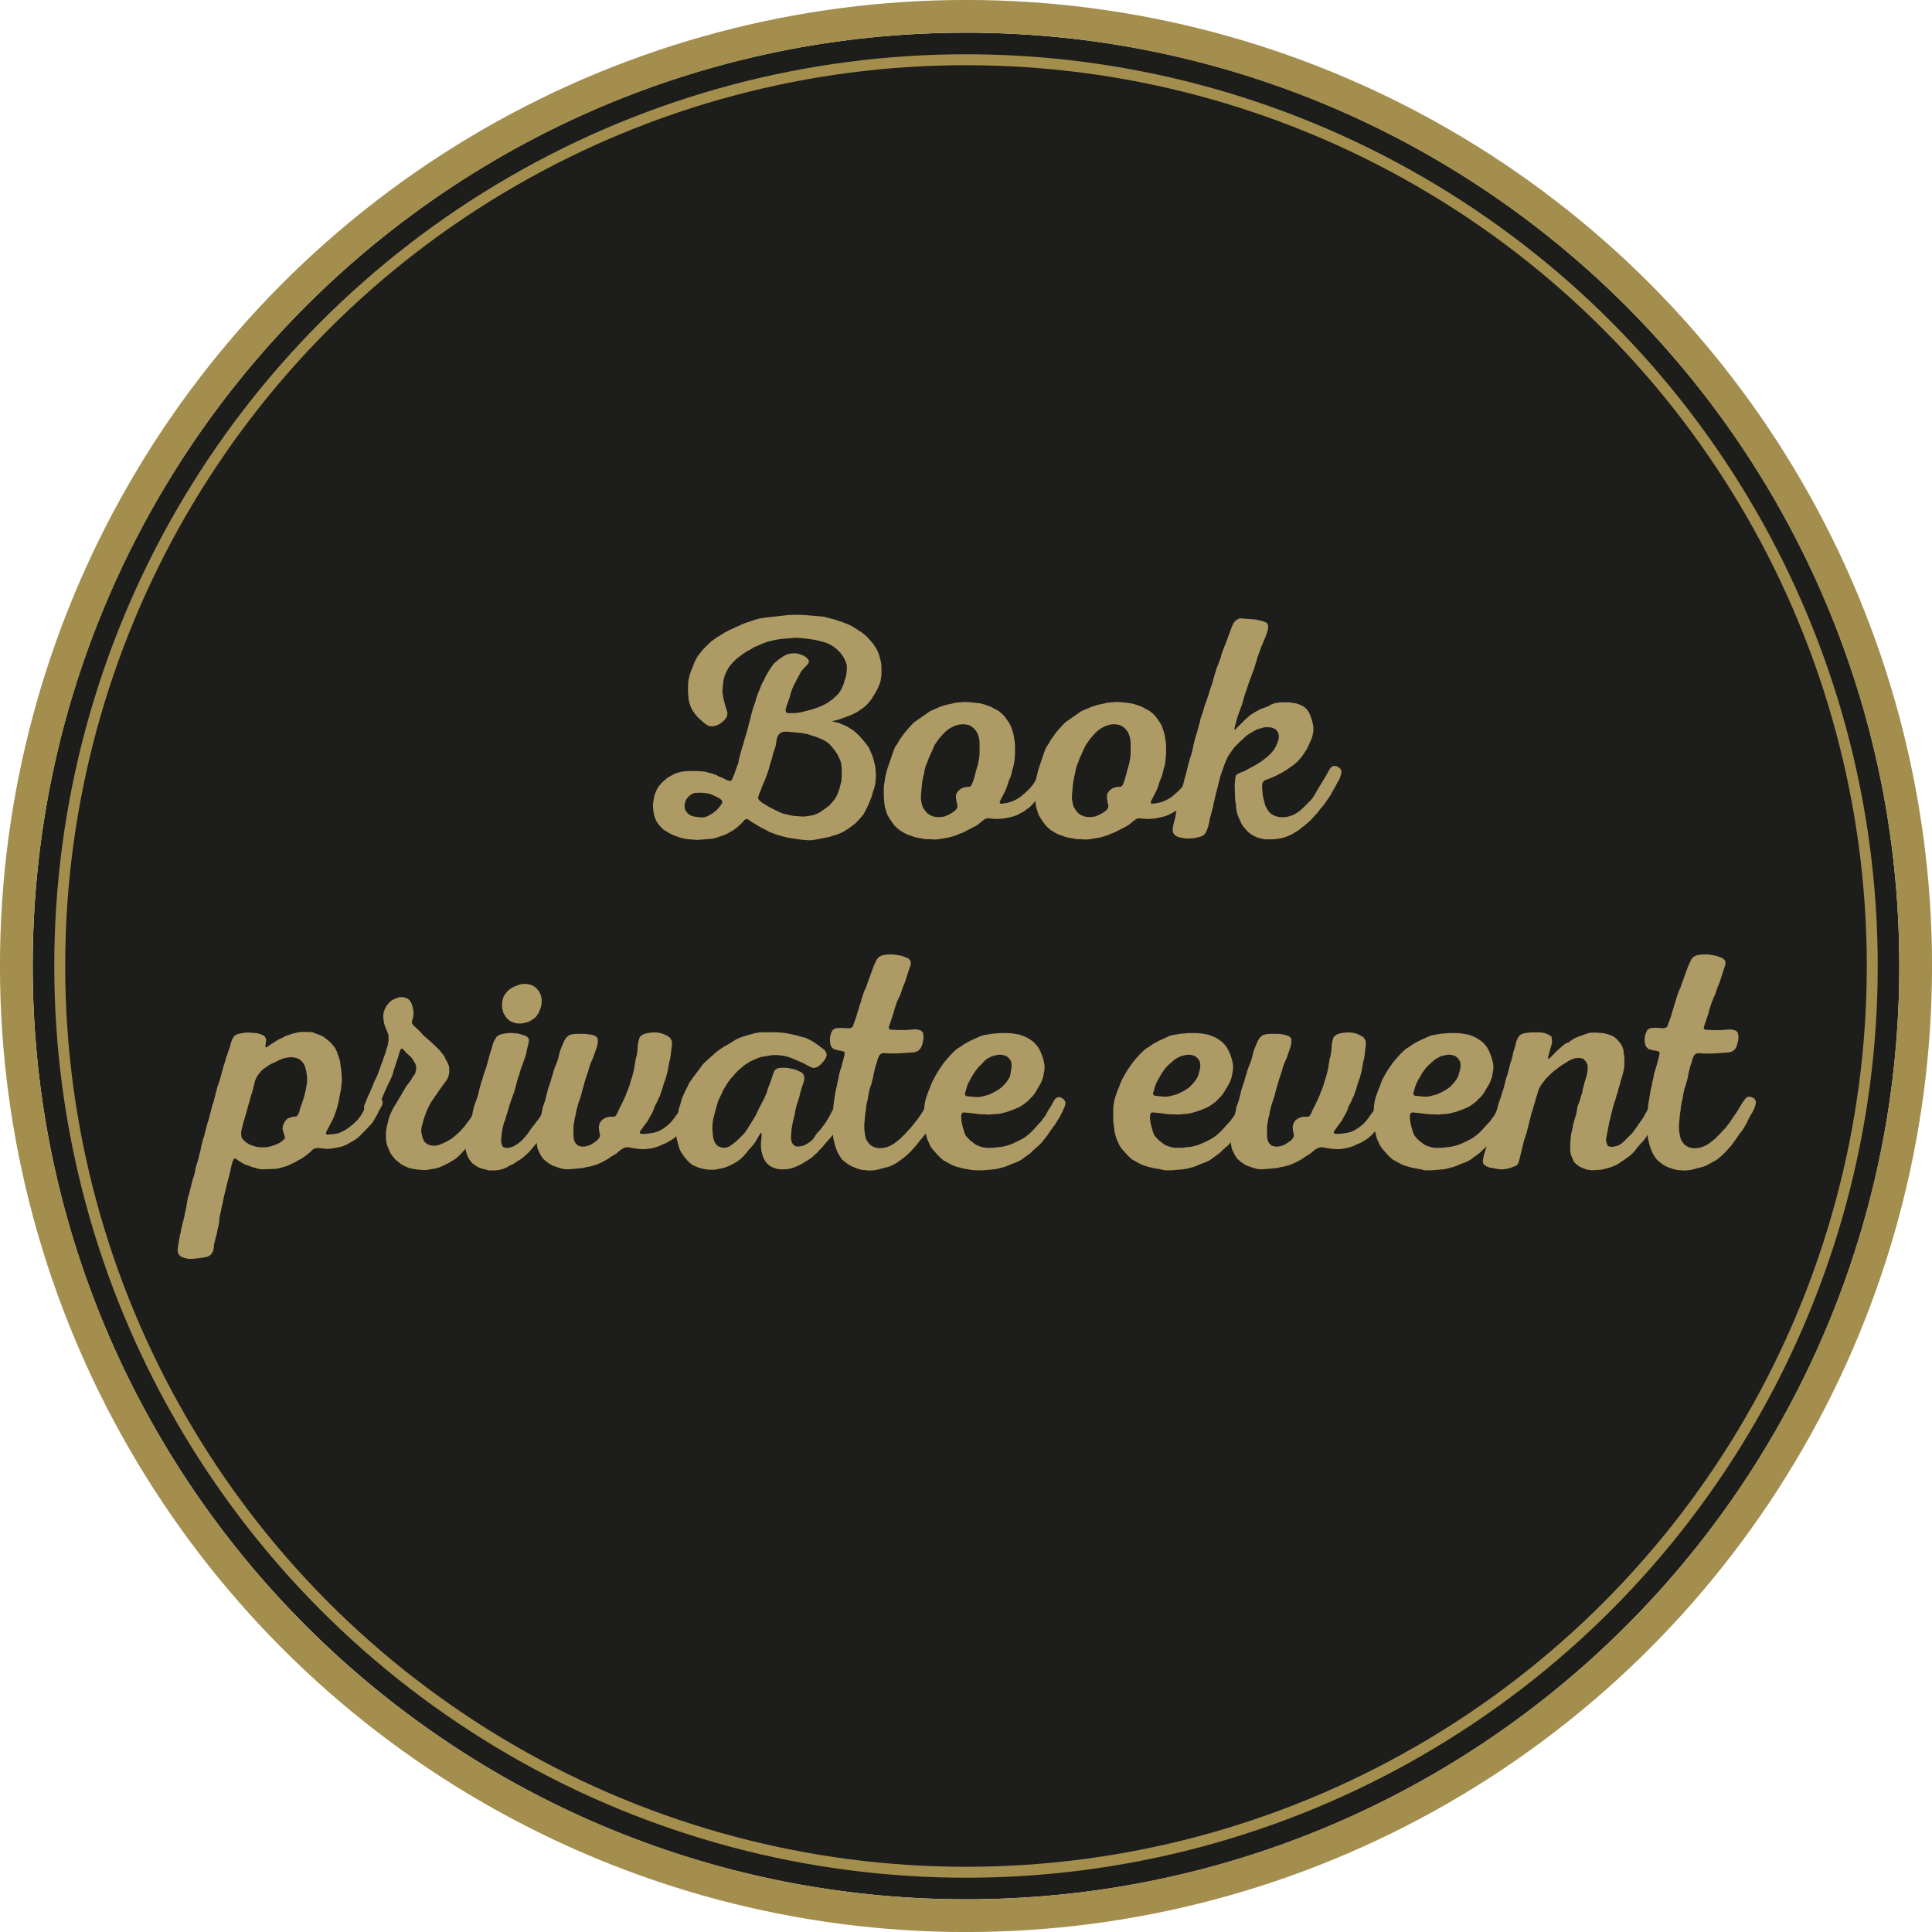 <svg id="Ebene_1" data-name="Ebene 1" xmlns="http://www.w3.org/2000/svg" xmlns:xlink="http://www.w3.org/1999/xlink" viewBox="0 0 532 532"><defs><style>.cls-1,.cls-4,.cls-5{fill:none;}.cls-2{clip-path:url(#clip-path);}.cls-3{fill:#1d1d1b;}.cls-4,.cls-5{stroke:#a38e4e;}.cls-4{stroke-width:9px;}.cls-5{stroke-width:3.01px;}.cls-6{fill:#ae9a64;}</style><clipPath id="clip-path"><rect class="cls-1" width="532" height="532"/></clipPath></defs><title>but_private_event-en</title><g class="cls-2"><path class="cls-3" d="M266,523C408,523,523,408,523,266S408,9,266,9,9,124.05,9,266,124.05,523,266,523"/><circle class="cls-4" cx="266" cy="266" r="261.51"/><circle class="cls-5" cx="266" cy="266" r="249.55"/></g><path class="cls-6" d="M190.23,231.15l-1-.08-1-.18-1-.26-1.92-.7-.87-.43-1.74-1.05-.7-.7-.69-.78-.53-.78-.43-1-.26-.87-.18-1.05-.09-1v-1l.35-2.09.35-1,.44-1,.61-.87.69-.79,1.57-1.39,1.92-1.05,1-.34,1-.27,2.09-.17h2l1.22.09,1,.08,1,.27,1,.26,1.22.43.61.35,1.13.44,1,.52.69.26h.53l.34-.35.27-.69.43-1,.35-1.05.7-1.92.17-1,.52-1.92.26-1,.35-1,.26-1,.27-1,.34-1,.27-1,.26-1,.26-1,.26-1,.26-1.05.52-1.91.35-1,.35-1,.26-1,.35-1,.44-1,.43-1.14.44-1,.43-.7.44-1,1-1.74,1.22-1.75.79-.69.78-.61.87-.61.88-.52.95-.35,1-.09h1l1,.26.95.35.79.52.61.7.09.7-.61.78-.79.79-.78.95-.53,1-.43.79-.52,1-.53,1-.43,1-.35,1-.26,1.05-.35,1-.35,1-.35,1-.17.78.17.53.35.26h1.83l1.05-.09,1-.17,1-.27,1-.26,1-.26,1-.35,1-.35,1.13-.52,1.13-.61.44-.35.87-.61.78-.69.79-.79.61-.87.43-.87.44-1,.26-1,.35-1,.17-1,.09-1v-1l-.26-.95-.44-1-.52-.87-.61-.79-.7-.69-.78-.7-.78-.52-1-.53-.87-.35-1-.26-1-.26-1.22-.26-2.61-.35-1-.09-1.22-.08-4.18.35-1.13.17-1.22.26-1,.26-.87.26-1.13.44-.7.35-1.13.43-1,.61-1,.53-.69.43-.88.61-.69.53-.87.69-.87.87-.7.79-.61.87-.52,1-.44,1-.26,1-.18,1.05-.17,2.09.09,1.13.17,1,.26,1,.26,1,.35,1.05.26.95-.17,1-.52.79-.7.69-.87.61-1,.44-1,.17-1-.17-1-.61-.78-.7-.61-.52-.78-.78-.61-.79-.61-.87-.44-.87-.35-1-.26-1-.17-2.09v-2l.08-1,.18-1,.26-1,.35-1,.43-1,.35-1,.44-.87.52-1,.61-.79.78-1,2.09-2.09.88-.69.87-.62.87-.52,1-.61.52-.35,1.22-.61,3.05-1.39,1-.44,1-.34,2.09-.7,1-.26,1.05-.18,1.13-.17,1-.09,4.45-.52,1.48-.09h2.61l6.1.52,1,.27,1,.26,1,.26,1,.35,1.13.35.61.26,1.14.43.87.44.87.52.87.61.87.52.79.61.78.7.7.79.87,1,.87,1.31.52,1,.35,1,.26,1,.26,1,.09,1v2.09l-.09,1-.17,1-.35,1-.43,1-.53,1-.52.87-.61,1-.7.87-.69.79-.79.69-1.74,1.22-1.05.53-.95.43-2.1.78-1,.35-1,.27-.78.17v.09l1.83.43,1,.44,1,.43.87.53,1,.61.78.69.87.79.7.78.61.7.7.87.7,1,.43,1,.44,1,.35,1.05.26,1,.26,1.14.09,1,.08,1.13v1.05L241,216l-.26,1-.35,1-.26,1.05-.35.87-.35.95-.44,1-.87,1.74-.52.88-1.39,1.56-.7.7-.79.61-.95.7-.53.35-1,.61-.87.43-1.14.44-.69.17-1.05.35-1.22.26-1.74.35-1.05.18-.95.17h-1.05l-2-.17-2.88-.44-1-.17-1.05-.27-1.83-.52-.87-.35-1-.35-.87-.52-.87-.43-1.13-.61-1.31-.79-1-.61-.7-.52-.52-.09-.44.26-.52.61-.78.79-.79.69-.95.7-.88.52-.78.44-1,.44-1,.34-1,.35-1,.26-4.18.35Zm1.05-12.81-.87.35-.87.7-.61.78-.35,1-.09,1,.26,1,.61.78.79.61.95.27,1.05.17,1,.09,1-.09.87-.35.79-.44.78-.52.7-.61.61-.61.61-.78.35-.61v-.52l-.26-.35-.61-.44-1.75-.87-1-.35-1-.17-1-.09h-1.05Zm22.3-12.89-.35,1.05-.34.95-.27,1.22-.34,1.05-.27.87-.26,1-.26.87-.35,1-.43,1.14-.44,1-.43,1-.35,1-.44,1.05-.26.78V220l.35.44.61.52,1.83,1.13,1.92,1,1.91.87,2.09.52,1.05.18,2.18.17h1l1-.17,1.13-.18,1-.35,1-.52,1.74-1.22.87-.7.7-.78.7-.87.52-.87.43-1.05.35-1,.53-2.09.08-1.13v-2.18l-.08-1.13-.27-1.05-.43-1-.52-1-.7-1-.7-.87-.7-.79-.87-.69-1-.53-2.09-.87-.95-.26-1-.35-.87-.17-1-.18-3.75-.34h-1l-.87.26-.61.61-.43.87Z"/><path class="cls-6" d="M270,193.69l1.22.35,1.22.43.61.26,1.92,1.05.87.7.78.78,1.22,1.74.52,1,.35,1,.35,1.13.17,1,.18,1.13.09,1.05v2.17l-.09,1.14-.09,1-.17,1.05-.35,1.22-.26,1.13-.26.87-.44,1-.7,2.09-.43,1-.53,1-.87,1.74v.44l.26.17.79-.08,1-.18,1-.26,1-.43,1-.53.87-.61.78-.69.7-.61.7-.7.87-1,.61-.87,1-1.92.44-1,.52-.87.61-.69.61-.35.79.17.87.53.43.78-.17,1-.35.88-.52.87-.44,1-.61.88-.52.87-.7.78L285.63,220l-1.39,1.57-.7.7-.87.61-.79.6-.87.44-.95.52-1,.35-1,.26-.87.18-1,.17-1.22.09h-1l-1.05-.09-.78-.09-.61.09-.52.26-.7.53-.78.69-.79.53-1,.52-2.7,1.39-.78.26-1,.44-1.13.35-1,.26-2,.35-1.22.17h-1.05l-1.05-.08h-1l-.87-.18-1.13-.17-1.05-.26-1-.35-1-.35-1-.52-.87-.53-.88-.69-.78-.79-1.22-1.74-.61-1-.35-1-.35-1.13-.17-1.05-.09-1.13-.08-1V217l.08-1,.18-1,.17-1.14.52-2.09.35-1,.35-1,.7-2.09.35-1,.43-1,.7-1,.52-1,.52-.7.61-.87.7-.87,1.4-1.57.78-.78,4.36-3.05.95-.44.88-.35.95-.43,1.4-.44,1-.26.88-.17,1-.26,2.18-.18h1l1.14.09Zm-.26,13.85v-3l-.09-1-.26-1-.44-1-.61-.79-.78-.69-.87-.44-1-.17h-1.05l-1,.17-1,.35-1,.52-.87.61-.78.7-1.4,1.57-1.22,1.74L257,206l-1.31,2.88-.35,1-.43,1-.27,1-.17,1.05-.26,1-.18,1-.17,1-.09,1.22-.08.7-.09,1.22v1.05l.17.95.26,1.05.53.87.61.79.78.61,1,.43,1,.18h1l1.14-.18,1-.43,1-.53.87-.61.53-.61.17-.69-.17-.79-.18-.69.09.26-.18-1.14.09-1,.61-.87.79-.61,1-.35.79-.09h.52l.43-.35.35-.78.35-1,.52-1.92.27-1,.34-1.13.35-1.83Z"/><path class="cls-6" d="M311.59,193.69l1.22.35,1.22.43.61.26,1.92,1.05.87.7.78.78,1.22,1.74.53,1,.34,1,.35,1.13.18,1,.17,1.13.09,1.05v2.17l-.09,1.14-.08,1-.18,1.05-.35,1.22-.26,1.13-.26.87-.44,1-.69,2.09-.44,1-.52,1-.87,1.74v.44l.26.17.78-.08,1.05-.18,1-.26,1-.43,1-.53.87-.61.79-.69.69-.61.7-.7.87-1,.61-.87,1.05-1.92.43-1,.53-.87.6-.69.61-.35.79.17.87.53.44.78-.18,1-.35.88-.52.87-.44,1-.61.88-.52.87-.69.78L327.28,220l-1.4,1.57-.7.7-.87.61-.78.6-.87.44-1,.52-1,.35-1,.26-.87.18-1,.17-1.22.09h-1l-1-.09-.79-.09-.61.09-.52.26-.69.53-.79.69-.78.53-1,.52-2.7,1.39-.79.26-1,.44-1.13.35-1,.26-2,.35-1.22.17h-1.05l-1-.08h-1.05l-.87-.18-1.13-.17-1.05-.26-.95-.35-1.05-.35-1-.52-.87-.53-.87-.69-.79-.79-1.22-1.74-.6-1-.35-1-.35-1.13-.18-1.05-.08-1.13-.09-1V217l.09-1,.17-1,.17-1.14.53-2.09.35-1,.34-1,.7-2.09.35-1,.44-1,.69-1,.53-1,.52-.7.61-.87.7-.87,1.39-1.57.78-.78,4.36-3.05,1-.44.87-.35,1-.43,1.39-.44,1.05-.26.87-.17,1-.26,2.18-.18h1.05l1.13.09Zm-.26,13.85v-3l-.09-1-.26-1-.43-1-.61-.79-.79-.69-.87-.44-1-.17h-1l-1,.17-1,.35-1,.52-.87.61-.78.7-1.39,1.57-1.22,1.74-.44.87-1.31,2.88-.34,1-.44,1-.26,1-.18,1.05-.26,1-.17,1-.18,1-.08,1.22-.09.7-.09,1.22v1.05l.18.95.26,1.05.52.87.61.79.78.61,1,.43,1,.18h1l1.13-.18,1-.43,1-.53.87-.61.52-.61.17-.69-.17-.79-.17-.69.08.26-.17-1.14.09-1,.61-.87.78-.61,1.05-.35.78-.09h.52l.44-.35.35-.78.34-1,.53-1.92.26-1,.35-1.13.35-1.83Z"/><path class="cls-6" d="M343.56,170.42l2.18.18.87.17,1.05.26,1.13.44.44.78-.09,1-.26,1-.35,1-.44,1-.34.87-.44,1-1.05,2.87-.26,1-.34,1-.27,1-.35.88-1.39,3.83-.35,1.13-.26.7-.35,1-.26,1-.26,1-1.39,3.83-.79,2.88-.09.61.18.08,2.7-2.7,1.57-1.39,1.74-1.05,1-.52,1.13-.43,1-.35L350,194l1-.35,1-.18,1-.08h2l2.09.34.95.35,1,.53.79.69.61.87.43,1,.35,1,.26,1.05.18,1v1.05l-.18,1-.26,1.05-1.31,2.87L358.72,208l-.69.87-.7.78-.78.7-.79.61L354,212.16l-1,.61-.87.43-1,.53-1,.43-1.83.7-.43.35-.26.52-.09.87.17,2.09.18,1.05.26,1,.26,1,.44.87.52.87.78.7,1,.53,1,.26,1.05.08,1-.08,1.05-.26,1-.35.87-.53.87-.61.78-.69,2.18-2.18.61-.79.61-.95,1-1.75.62-1,.52-.87.43-.7.53-.87.52-1,.52-.87.7-.61h1l1,.61.43.78-.17,1-.35,1.05-1.57,2.87-.52.87-.53,1-1.83,2.62-.87,1-.87,1.14-1.83,2-1,.87-.52.44-1,.78-.87.7-.87.52-1,.61-1,.44-1,.35-1,.26-1.05.17-1.13.09h-2.09l-1-.18-1-.26-1-.43-.87-.53-.87-.69-1.4-1.57-.52-1-.87-1.92-.26-1-.18-1.13-.08-1.05-.18-1.05L340,217V215.9l.09-1,.09-.78.17-.62.52-.43,1-.44.7-.26,3.05-1.65,1.83-1.14,1.74-1.39.78-.78.7-.79.61-1,.44-1,.35-1,.08-1.05-.26-1-.7-.79-.95-.43-1-.09h-1.05l-1.92.52-1,.53-.61.35-1,.61-.78.61-.7.69-.78.7-1.4,1.39-.61.79-.61.87-.52.78-.44.87-.43,1-.35.87-.35,1.05-.35,1-.35,1-1.3,5.23-.26,1.13-.27,1.05-.17,1.05-.35,1.21-.17.7-.35,1.22-.18,1.14-.26,1-.35,1-.43.88-.79.69-1.13.35-1.13.26-1.13.09h-1.14l-1.13-.17-1.13-.26-.87-.53-.52-.78V228.1l.17-1,.26-1,.26-1,.35-2.09.26-1.05.35-1.13.17-.7.35-1.13.18-1,.26-1,.26-1,.26-1.05.52-1.91.53-2.09.26-1,.26-1,.35-1,.26-.95.26-1.05.18-1.05.26-.95.26-1.05.35-1,.26-1,.52-1.83.26-1.22.35-.95.35-1.05.26-1,1-2.87.34-1.05.61-1.92.35-1,.26-1,.27-1,.34-1,.27-1,.43-1,.7-1.92.26-1,.7-1.92.43-1,.7-1.92.43-1.13.35-1,.35-.87.44-.87.69-.7.88-.43Z"/><path class="cls-6" d="M87.17,284.69l1,.35,1,.52.78.61.87.7.7.78.7.87.52,1,.35,1,.35,1,.26,1,.08,1,.18,1.05.09,1.13.08,1.05v1L94,298.89l-.09,1-.43,2.18-.18,1.05-.52,2.09-.35,1-.35,1-.43,1-1,1.92-.53,1-.34.69v.44l.34.17.88-.08,1-.09,1.13-.18,1-.43,1.13-.61.61-.44,1.05-.78.78-.7.79-.78.7-.87.61-1,.52-1,.52-.87,1.22-1.92.7-.69,1-.09,1,.52.61.79-.08.95-.44.88-.52.87-.44.95-1,1.75-.61.87-.7.7-.7.78-2.17,2.18-.79.61-.87.52-.78.44-.88.52-1.13.44-1,.26-1,.17-1,.17-1.05.09-2.78-.26-.61.09-.61.26-.61.61-.7.61-.78.61-1,.7-1,.52-.7.43-2.09,1-1,.35-1,.26-1,.26-1.05.09-3,.09-1-.09-1.13-.35-.7-.17-1.13-.44-.88-.26-.87-.52-1-.61L65,319.1l-.43-.08-.26.26L64,320l-.27,1-.26,1.22-.17.7L63,324.16l-.26,1-.27,1-1,4.18-.18,1.05-.26,1-.17,1.05-.26,1-.18,1-.08,1.14-.18,1-.26,1-.17,1-.26,1-.53,2.09-.08,1.05-.27,1-.52.79-.87.52-1.22.26-1.13.17-.87.09-1.14.09h-1l-1.13-.26-1-.44-.61-.69-.18-1,.09-1,.17-1,.18-1,.17-1.05.26-1,.18-1.05.52-2.09.26-1,.18-1,.26-1.05.52-3.14L52,329l.79-3.14.26-1,.35-1.05.26-.95.17-1.05.26-1,.35-1.05.26-1,.53-2.09.17-1,.26-1,.26-1.05.35-1,.79-3.13.34-1,.27-1,.26-1,.52-2.09.35-1,.26-1,.26-1.05.26-1,.26-1,.35-1,.35-1,.26-1.05.26-.87.26-1,.35-1.22.35-1,.26-1,.35-1,.35-1.05.35-1,.26-1,.35-1,.52-.87.87-.52,1.22-.27,1.14-.17h.87l2.18.17,1,.27,1,.43.52.79v.95l-.18.88v.52l.18.09.61-.35.87-.61,1.92-1.22,1-.44.95-.52,2.09-.7,1.14-.26,1-.17h2l1.22.08Zm-4.53,20.56.35-1,.7-2.09.52-2.09.35-2.09v-1l-.09-1.13-.17-1-.26-1-.44-1-.7-.79-.87-.61-1-.26-1.14-.09-1.13.18-1,.26-1.05.44-1,.52-1,.43-1,.61-.87.61-.88.7-.69.87-.61.87-.44,1.05-.78,3.14-.35,1-.26,1-.35,1.22-.78,2.78-.35,1.22L67,309.17l-.52,2.09-.09,1.05.17,1,.61.78.79.61.87.52,1,.35,1,.26,1,.09h1l1-.09,1-.26,1-.35,1-.43.87-.61.61-.53.17-.43-.17-.61-.26-.79-.26-1,.17-1.05.52-1,.7-.78,1-.35.79-.17h.61l.35-.35.43-.79Z"/><path class="cls-6" d="M135.52,302.55l.53.78-.09,1-.35,1-.52.87-.52.78-.61.88-.44,1-.52.88-.61.78-.53.87-.61.87-.52.87-.61.79-.61.87-.61.78-.78.87-.7.7-.61.7-.7.7-.78.61-.87.52-1,.61-1.39.7-1.22.52-1,.26-1,.17-1,.18-1,.09-2.18-.18-1-.17-1.13-.26-1-.44-1-.52-1.74-1.4-.7-.87-.61-.87-.44-1.05-.43-.95-.26-1.14-.09-1V312l.09-1,.26-1.22.26-1,.17-.79.35-.95.44-1,.43-.87,1.57-2.62.61-1,.35-.61.61-1.05.52-.87.61-.78.52-.7.53-.87.69-1,.27-.87.08-1-.26-.87-.52-.87-.52-.79-.7-.69-.7-.61-.61-.7-.43-.44-.35-.08-.26.26-.26.7-.27,1-1.39,4.18-.26,1.05-.44,1-.52,1.14-.35.69-.52,1.14-.44,1-.43,1-.44,1.05-.43.95-.61,1-.61.87-.7.61h-.87l-1-.43-.52-.7.08-.87.44-1,.44-1.13.26-.61.52-1.13.44-1,.69-1.74.53-1.05.43-1,1.39-3.83.35-1,.35-1,.26-1,.35-.95.18-1.05.08-1-.08-1-.35-.95-.44-1.05-.35-1-.17-1-.09-1.05.09-1,.35-1,.52-1,.7-.79.78-.69,1-.44,1-.35h1l1,.27.79.52.52.87.35,1,.17,1,.09,1.05-.18,1-.26.87v.61l.35.53,1.4,1.3.69.7.7.79.78.69.7.61.79.7,1.48,1.39.78.79,1.22,1.57.44,1,.52.88.35.95.08,1.05-.08,1-.26,1-.53.87-.61.87-.61.78-3,4.36-1,1.92-.7,1.91-.35,1.05-.26,1-.26,1-.09,1,.18,1,.26,1,.43.87.79.7.87.35,1,.09,1-.09,1.13-.44,1-.43.79-.44.87-.52.69-.52.79-.7.87-.79,1.39-1.56.7-1,.44-.52.69-1,.7-1.05,1.39-2.44.53-1.13.52-.87.7-.52h1Z"/><path class="cls-6" d="M133.52,322l-1-.26-.87-.35-.87-.52-.79-.61-.61-.79-.52-.87-.35-.87-.26-1-.09-1v-1l.09-1,.17-1.05.27-1,.26-1,.52-1.92.35-1,.26-1,.17-.95.26-1.05,1-2.87.26-1,.26-1.05.53-1.91.34-1,.27-1,.69-1.92,1.05-3.83.35-1.05.52-1.91.44-.87.52-.87.78-.53,1-.26,1-.17,1.05-.09,2.09.17L144,285l1,.34.61.7V287l-.26,1.05-.26,1-.18,1-.26.95-1.39,3.84-.26,1-.35.95-.52,1.92-.27,1-.26,1-.35.88-1,2.87-.26,1-.26.87-.35,1-.26,1-.35.87-.26,1-.18,1-.17.87-.18,1.92.09.87.35.87.78.35h1l1-.35.87-.44.87-.61.79-.69,1.39-1.57.61-.87.7-1,1.83-2.35.61-.87.52-.88.44-.78.52-.87.52-1.13.52-.87L152,302h.87l1,.52.52.87-.09,1-.35,1-.52,1-1,1.75-.53,1-1,1.74-.61.87-.61.78-.7.88-1.39,1.56-1.31,1.57-.7.79-.78.69-.87.79-.61.43-1,.61-.87.61-1,.44-.87.52-1,.44-1,.26-1,.17h-2Zm5.57-48.27.7-.87.87-.7,1-.52,1.13-.44,1.05-.26h1.13l1,.18,1,.43.78.61.7.87.43.87.27,1.05v1l-.09,1-.35,1.05-.44,1-.69,1-.87.7-1,.61-1.13.34-1.05.18h-1.13l-1-.26-1-.44-.78-.69-.61-.79-.44-.87-.26-1-.09-1,.09-1.05.26-1.05Z"/><path class="cls-6" d="M157.74,284.77l1-.08h2.27l.78.08,1.22.18,1,.35.61.69v1l-.18,1.05-.34,1-.35,1-.35,1-.79,1.83-.34,1-.27,1-.34,1-.35,1.05-.35,1.13-.17.7-.35,1.13-.26,1.05-.27.95-.34,1.05-.35,1-.26,1-.27,1-.17,1.05-.26,1-.35,2.09V313l.17,1,.44.87.7.61,1,.27,1.14-.09,1.13-.35,1-.61.95-.7.53-.61.26-.61-.09-.61-.17-.87-.09-1,.26-1.05.61-.87,1-.61,1-.26h1.39l.43-.26.44-.79.44-1,.52-1,.43-.87.88-1.91.34-1,.44-1,.35-1,.26-1,.35-1,.26-1,.26-1,.18-1,.34-2.1.27-.95.17-1.05.17-2.09.18-1,.35-1,.78-.61,1-.35,1.13-.17,1.13-.09,1.14.09,1,.26,1.05.44,1,.61.52.87.09,1-.09,1-.17,1.05-.09,1-.18,1.05-.26,1-.35,2.1-.26,1-.26,1-.35,1-.35,1-.26,1-.35,1-.34,1-.44.87-.44,1-.52.95-.35,1-.43,1-.53.87-.52,1-.61.87-.61.79-.61.87-.43.61-.09.43.35.18.7.08,1-.08,1.13-.18.7-.09,1.13-.34.87-.44.88-.52.87-.7.69-.61.7-.78.61-.79.61-.87.61-.78.52-.87.53-1,.43-.87.61-.87.7-.61.78-.09,1,.52.52.79v.95l-.26.88-.43.95-.44.87-.52.88-.7,1-.43.53-.79,1.13-.43.52-.7.87-.7.79-.78.7-.79.61-1.74,1-.87.35-.87.44-1,.34-1,.26-1,.18-1,.09h-1.05l-1.13-.09-1.57-.26-1.13-.18-.61.09-.61.26-.7.44-.78.7-.87.6-1.05.61-.87.61-.78.44-1,.52-1,.44-1.05.35-1,.26-1,.17-1,.26-1.22.09-.69.09-2.36.17-1-.08-1.05-.27-.95-.34-1.05-.35-.87-.53-.87-.61-.79-.69-.61-.87-.52-1-.44-1-.17-1.05-.09-1,.09-1.13.09-1,.17-1.05.26-1,.18-1,.26-1.05L149,307l.26-1,.18-1.05.35-1,.35-1,.78-3.14.35-1,.35-1,.26-1.05.35-1,.26-1,.35-1,.43-1,.35-1,.52-2.09.35-1,.44-1.05.43-1,.53-.87.78-.69Z"/><path class="cls-6" d="M210.79,284.25h3.14l2.09.18,1,.17,2,.44,1.92.52,1,.26.87.44,1,.52.78.52.87.61,1.57,1.22.52.79.09.69-.26.79-.61.87-.79.87-.95.7-1,.26-1-.35-1.13-.61-.61-.35-1.22-.52-1-.44-1-.43-1-.35-1-.26-1.13-.18-1-.08h-1.14l-1.13.17-2.09.35-1.05.35-1.91.87-1,.61-.87.61-.79.69-1,.88-.69.78-.61.7-.7.78-.61.87-.61,1-.52.87-.44,1-.52,1-.44,1-.34,1-.53,1.91-.26,1.05-.26,1-.17,1-.09,1v1l.09,1,.08,1,.26,1.05.44.87.7.7,1,.35,1,.08,1.05-.35.87-.61.87-.69.78-.7,1.57-1.57.61-.78.61-1,1.74-2.79.53-1,.43-1,.53-1,1-1.91.44-1,.43-1,.27-1,.43-1.05.35-.95.7-2.1.35-.87.78-.52,1-.17h1l.88.08.95.18,1.14.26.95.43.88.44.52.78.09,1-.27,1-.34,1-.35,1.14-.53,2.09-.34,1-.35,1.13-.26,1.05-.18,1.13-.52,2.09-.18,1-.17,1-.09,1-.08.87v1l.26,1,.52.7.78.35,1-.09.87-.17,1-.52.79-.53.78-.69L225,312l.69-.7,1.22-1.57.61-.87,1-1.74.43-.87,2.09-3.49.61-.61h.88l.95.53.44.78v.87l-.44,1-.52,1-.43.87-.53,1-.61.87-.52.87-.52,1-.53.87-.61.87-2.09,2.35-.61.79-.78.78-.7.79-1.57,1.39-.87.61-1.74,1.05-1,.52-1,.43-1,.35-1,.18-1,.08h-1l-1-.17-1-.35-.87-.43-.78-.7-.53-.7-.52-1-.26-.87-.26-1-.09-1v-1l.17-1.92V312l-.17-.08-.43.61-1,1.74-.61.87-1.39,1.57-.61.79-.7.78-.79.78-.78.61-1.13.7-1.4.7-1.13.43-1,.26-1,.18-1,.17h-1l-1-.08-1-.18-1-.26-.87-.35-1-.43-.78-.61-.7-.7-.61-.7-.61-.87-.52-.78-.44-1-.26-.87-.26-1.05-.26-1-.09-1v-2.17l.09-.7.09-1.13.17-1.05.26-1,.18-1,.35-1,.26-1,.35-1.05.87-1.92.52-1,.44-.95,1.22-1.75.6-.78,1.31-1.74.61-.87.79-.79,3.13-2.79,1.75-1.22.95-.52,1.83-1.13.87-.52,1-.44,1.05-.35,1.13-.35.7-.17,1.22-.35,1-.17,1.14-.09Z"/><path class="cls-6" d="M243.72,262.91l1.14-.09h1.22l2.09.35,1,.35,1,.43.61.7v1l-.35.95-1,3.14-.35,1-.44,1-.69,2.09-.44.95L247,275.8l-.69,2.09-.26,1.05-1.31,3.92.09.43.35.26h.87l1,.09h2.18l2.27-.17h1l1,.26.61.52.17.87v1l-.17.87-.26,1-.44.79-.61.6-.87.35-1,.09-3.84.26h-2.44l-.69-.08h-1l-.53.26-.34.43-.35.79-.26,1-.35,1-.53,2.09-.17,1.05-.26,1-.26,1-.35,1-.26,1-.35,2.1-.26.95-.18,1.05-.08,1-.18,1-.09,1-.08,1-.09,1v1l.09,1,.17,1,.26,1,.53.87.61.69.87.53.87.26,1,.09,1-.09,1-.26,1-.44.87-.52.78-.61.87-.7,1.4-1.39.69-.79.7-.69.61-.79.7-.87.61-.78,1.22-1.75.52-.87.61-1,.35-.61.7-1,.69-.7,1-.08,1.05.52.43.87-.17,1-.35,1-.52,1-.61,1-.53,1-.43,1-.52.87-.61,1-.7.87L253,314.48l-.7.88-1.39,1.56-.79.79-.78.7-.87.69-1.74,1.22-1,.53-1,.43-2.09.52-.87.27-1.05.17-1.22.09-2.09-.18-1-.26-1-.35-1-.43-.87-.53-.87-.61-.79-.69-.61-.87-.52-.87-.43-1-.35-1-.52-2.09-.27-3.14v-3.14l.18-1,.17-2.09L230,301l.18-1,.26-1,.17-1.05.27-1.05.17-1,.26-1,.35-1,.26-1,.26-1,.26-1,.18-.87-.18-.44-.95-.26-.7-.09-1.22-.35-.7-.69-.26-.88-.09-1,.09-1,.26-.87.44-.87.78-.44,1-.08h1.13l.7.08h1l.61-.17.35-.44.26-.78.7-1.92.26-1,.35-1,.26-1,.35-1,.26-1,.34-1,.35-1,.44-.87.35-1.05,1.74-4.79.87-1.92.61-.69.87-.44Z"/><path class="cls-6" d="M257.05,297.23l.61-1.13.35-.61.61-1,1.22-1.75.7-.87,1.39-1.57.78-.78.79-.7,1-.61.87-.61.87-.52,1-.52,2.87-1.31,1.05-.26,1.13-.18,1.05-.17,2.09-.17h2.09l1.13.08,2.09.35,1,.35,1,.44.87.52.87.61.78.78.61.79.53.95.43,1,.35,1,.26,1,.18,1v1.05l-.35,2.09-.35,1.05-.44.95-1.56,2.62-.61.78-1.49,1.48-.78.61-.87.61-.87.44-1,.43-1.92.7-1,.26-1,.26-3.05.26-1.05-.08h-1l-1-.09-2-.26-1.05-.09-.78-.09-.44.09-.26.44-.09.78.09,1,.17,1,.26,1,.27.87.34,1,.61.78.7.7,1.57,1.22,1,.43.87.27,1,.17h2l1.22-.17,1-.09.87-.18,1-.26,1.13-.43,1.31-.61,1.22-.61,1-.61.79-.61.78-.7.7-.7,1.39-1.57.7-.69.61-.87.61-.79.52-1,.52-.87.53-.78.52-1,.52-.87.7-.52H292l.87.52.52.78-.08.87-.35.88-.44.95-.43.87-.53,1-.52.79-.52.87-.61.78-.61.87-.7,1-.35.53-.78.95-.61.79-.87.87-.52.44-.88.78-.69.7-.79.61-.87.61-.78.61-.87.52-1,.43-1,.35-1,.44-.87.35-1.05.26-.95.26-1,.17-3.05.27h-2l-1.13-.09-1-.18-1-.17-1.05-.26-1-.26-1-.35-1.05-.52-.61-.35-1.13-.61-.78-.7-.7-.7-1.4-1.57-.61-.87-.87-1.91-.26-1-.26-1.05-.09-1-.17-1.05-.09-1v-3.14l.09-1.05.17-1,.26-1.05.35-1,.35-1,.44-1,.35-1Zm21.44-3,.08-1-.17-1-.52-.78-.7-.61-1-.35-1-.08-1,.17-1,.26-.87.44-.88.52L270,293.31l-.7.7-.61.78-.61.88-1,1.74-.52,1-.35.95-.26,1-.26.7.09.52.35.26,1,.09.7.09,1.22.09,1.05-.09,1-.26,1-.26,1-.44.87-.44.87-.52.87-.61.7-.7.7-.78.61-.87.43-.87Z"/><path class="cls-6" d="M309,297.23l.61-1.13.35-.61.61-1,1.22-1.75.7-.87,1.39-1.57.79-.78.78-.7,1-.61.87-.61.87-.52,1-.52,2.88-1.31,1-.26,1.13-.18,1.05-.17,2.09-.17h2.09l1.14.08,2.09.35,1,.35,1,.44.87.52.87.61.79.78.61.79.52.95.44,1,.34,1,.26,1,.18,1v1.05l-.35,2.09-.35,1.05-.43.95-1.57,2.62-.61.78-1.48,1.48-.79.61-.87.61-.87.44-1,.43-1.91.7-1,.26-1,.26-3,.26-1-.08h-1.05l-1-.09-2-.26-1.05-.09-.78-.09-.44.09-.26.44-.09.78.09,1,.18,1,.26,1,.26.87.35,1,.61.78.69.7,1.57,1.22,1,.43.87.27,1.05.17h2l1.22-.17,1-.09.87-.18,1-.26,1.13-.43,1.31-.61,1.22-.61,1-.61.79-.61.78-.7.7-.7,1.39-1.57.7-.69.61-.87.61-.79.52-1,.53-.87.52-.78.52-1,.52-.87.7-.52h.87l.87.52.53.78-.09.87-.35.88-.43.95-.44.87-.52,1-.53.79-.52.87-.61.78-.61.87-.7,1-.34.53-.79.95-.61.79-.87.87-.52.44-.87.78-.7.7-.78.61-.88.61-.78.61-.87.52-1,.43-1,.35-1,.44-.87.35-1,.26-1,.26-1,.17-3.05.27h-2L319.6,322l-1-.18-1-.17-1.05-.26-.95-.26-1.05-.35-1.05-.52-.6-.35-1.14-.61-.78-.7-.7-.7-1.39-1.57-.61-.87-.87-1.91-.27-1-.26-1.05-.08-1-.18-1.05-.08-1v-3.14l.08-1.05.18-1,.26-1.05.35-1,.34-1,.44-1,.35-1Zm21.44-3,.09-1-.18-1-.52-.78-.7-.61-1-.35-1-.08-.95.17-1.05.26-.87.44-.87.52-1.57,1.39-.7.7-.61.78-.61.88-1,1.74-.53,1-.34.95-.27,1-.26.7.09.52.35.26,1,.09.69.09,1.22.09,1.05-.09,1-.26,1-.26,1-.44.87-.44.87-.52.88-.61.69-.7.7-.78.61-.87.44-.87Z"/><path class="cls-6" d="M348.7,284.77l1.05-.08H352l.79.08L354,285l1,.35.6.69v1l-.17,1.05-.35,1-.35,1-.34,1-.79,1.83-.35,1-.26,1-.35,1-.35,1.05-.34,1.13-.18.7-.35,1.13-.26,1.05-.26.95-.35,1.05-.35,1-.26,1-.26,1-.17,1.05-.27,1-.34,2.09V313l.17,1,.44.87.69.61,1.05.27,1.13-.09,1.13-.35,1-.61,1-.7.52-.61.27-.61-.09-.61-.18-.87-.08-1,.26-1.05.61-.87,1-.61,1-.26h1.4l.43-.26.44-.79.43-1,.53-1,.43-.87.87-1.91.35-1,.44-1,.34-1,.27-1,.35-1,.26-1,.26-1,.17-1,.35-2.1.26-.95.18-1.05.17-2.09.17-1,.35-1,.79-.61,1-.35,1.13-.17,1.13-.09,1.13.09,1.05.26,1,.44,1,.61.53.87.08,1-.08,1-.18,1.05-.09,1-.17,1.05-.26,1-.35,2.1-.26,1-.26,1-.35,1-.35,1-.26,1-.35,1-.35,1-.43.87-.44,1-.52.95-.35,1-.44,1-.52.87-.52,1-.61.87-.61.79-.61.87-.44.61-.08.43.34.18.7.08,1.05-.08,1.13-.18.7-.09,1.13-.34.87-.44.87-.52.87-.7.7-.61.7-.78.61-.79.61-.87.61-.78.52-.87.52-1,.44-.87.61-.87.69-.61.79-.09,1,.52.52.79v.95l-.26.88-.44.95-.43.87-.52.88-.7,1-.44.53-.78,1.13-.44.52-.69.87-.7.79-.79.7-.78.61-1.74,1-.87.35-.87.44-1,.34-1,.26-1.05.18-1,.09h-1l-1.13-.09-1.57-.26-1.13-.18-.61.09-.61.26-.7.44-.79.7-.87.6-1,.61-.87.61-.79.44-1,.52-1,.44-1,.35-1,.26-1,.17-1.05.26-1.22.09-.7.09-2.35.17-1.05-.08-1-.27-1-.34-1-.35-.88-.53-.87-.61-.78-.69-.61-.87-.52-1-.44-1-.17-1.05-.09-1,.09-1.13.08-1,.18-1.05.26-1,.17-1,.26-1.05L340,307l.26-1,.17-1.05.35-1,.35-1,.79-3.14.34-1,.35-1,.26-1.05.35-1,.26-1,.35-1,.44-1,.35-1,.52-2.09.35-1,.43-1.05.44-1,.52-.87.79-.69Z"/><path class="cls-6" d="M380.67,297.23l.61-1.13.35-.61.61-1,1.22-1.75.7-.87,1.39-1.57.79-.78.78-.7,1-.61.87-.61.87-.52,1-.52,2.88-1.31,1-.26,1.13-.18,1.05-.17,2.09-.17h2.09l1.14.08,2.09.35,1,.35,1,.44.87.52.87.61.79.78.61.79.52.95.43,1,.35,1,.27,1,.17,1v1.05l-.35,2.09-.35,1.05-.43.95-1.57,2.62-.61.78-1.48,1.48-.79.61-.87.61-.87.44-1,.43-1.91.7-1.05.26-1,.26-3.05.26-1-.08h-1.05l-1-.09-2-.26-1.05-.09-.78-.09-.44.09-.26.44-.09.78.09,1,.18,1,.26,1,.26.87.35,1,.61.78.69.7,1.57,1.22,1,.43.87.27,1.05.17h2l1.22-.17,1-.09.87-.18,1-.26,1.13-.43,1.31-.61,1.22-.61,1-.61.79-.61.78-.7.7-.7,1.39-1.57.7-.69.61-.87.61-.79.52-1,.53-.87.52-.78.52-1,.52-.87.7-.52h.87l.87.52.53.78-.09.87-.35.88-.43.95-.44.87-.52,1-.53.79-.52.87-.61.78-.61.87-.7,1-.34.53-.79.95-.61.79-.87.87-.52.44-.87.78-.7.7-.78.61-.88.61-.78.61-.87.52-1,.43-1,.35-1,.44-.87.35-1,.26-1,.26-1,.17-3.05.27h-2L391.3,322l-1-.18-1-.17-1.05-.26-.95-.26-1.05-.35-1-.52-.61-.35-1.14-.61-.78-.7-.7-.7-1.39-1.57-.61-.87-.87-1.91-.27-1-.26-1.05-.08-1-.18-1.05-.08-1v-3.14l.08-1.05.18-1,.26-1.05.35-1,.35-1,.43-1,.35-1Zm21.44-3,.09-1-.18-1-.52-.78-.7-.61-1-.35-1-.08-.95.17-1.05.26-.87.44-.87.52-1.57,1.39-.7.7-.61.78-.61.88-1,1.74-.53,1-.34.95-.27,1-.26.7.09.52.35.26,1,.09.69.09,1.22.09,1.05-.09,1-.26,1-.26,1-.44.87-.44.87-.52.88-.61.69-.7.7-.78.61-.87.43-.87Z"/><path class="cls-6" d="M445.58,315.44l.87-.52.79-.7,1-1,1.22-1.22.61-.79,2.43-3.48.53-1,.52-.87.87-1.92.52-1,.7-.78.79-.35.95.35.79.61.17,1-.26,1-.52,1-.44.87-.87,1.91-.52.87-.7.88-.61.87-1,1.74-.61.87-2.09,2.35-.61.87-.7.7-.79.7-.87.61-.61.43-1.13.79-.87.52-1,.44-1,.35-1,.26-1,.26-2.09.17H438l-1-.17-1-.35-1-.44-.87-.61-.7-.69L433,319l-.44-1-.17-1.05v-2.09l.17-2.09.18-1,.26-1,.17-1.05.53-1.91.34-1,.35-2.09.7-1.92.17-.7.44-1.3.17-1.05.53-1.92.35-1.13.26-1,.17-1.22v-1.22l-.52-1-.79-.79-1.13-.17-1,.09-1,.34-.87.44-.79.52-.87.53-.78.52L427.81,295l-.7.61L425.72,297l-1.22,1.57-.53.87-.52,1.31-.17.7-.35,1-.26,1.05-.44,1.39-.17.7-.35,1-1.31,5.23-.69,2.09-.27,1.05-.52,2.18-.52,2.09-.26,1-.53.69-1.74.7L414,322h-1l-1-.18-.87-.17-1-.17-.87-.35-.78-.61-.18-.88.18-.95.26-1.05.61-1.91.26-1,.52-2,.26-1,.7-1.92.26-1,.52-2,.26-1,.18-.69.35-1.31.69-1.92.27-1,.35-1,.26-1,.26-1.05.26-1,.35-.95.26-1,.52-2.09.35-1,.26-1,.18-1,.34-1,.27-1,.26-1.05.43-1,.61-.78,1.05-.44,1.13-.17,1.13-.09h2.27l1.13.18,1.05.43.87.53.17,1-.08,1-.27,1-.26.87-.26,1-.26.87.09.43.35-.17,2.09-2.09,1.56-1.39.79-.61L432,287l.78-.61.88-.52,1-.44,2.88-1,1-.09h1l2.18.18,1,.26,1,.35.95.52.79.78.69.79.53.87.35,1,.08,1,.18,1v2.1l-.09,1.13-.52,2.09-.35,1.05-.26,1.13-.35,1-.26,1.14-.35,1-.26,1-.35,1-.35,1.14-.26,1.13-.26,1-.26,1.14-.26,1-.35,1.92-.35,1.74-.18,1,.18,1,.35.78,1,.26.95-.17Z"/><path class="cls-6" d="M468.06,262.91l1.13-.09h1.22l2.09.35,1.05.35.95.43.61.7v1l-.34.95-1,3.14-.35,1-.43,1-.7,2.09-.44.95-.43,1.05-.7,2.09-.26,1.05-1.31,3.92.09.43.35.26h.87l1,.09h2.17l2.27-.17h1l1,.26.61.52.18.87v1l-.18.87-.26,1-.43.79-.61.6-.88.35-1,.09-3.83.26H469l-.7-.08h-1l-.52.26-.35.43-.35.79-.26,1-.35,1-.52,2.09-.18,1.05-.26,1-.26,1-.35,1-.26,1-.35,2.1-.26.95-.17,1.05-.09,1-.17,1-.09,1-.09,1-.09,1v1l.09,1,.18,1,.26,1,.52.87.61.69.87.53.87.26,1,.09,1-.09,1-.26,1-.44.87-.52.79-.61.87-.7,1.39-1.39.7-.79.69-.69.61-.79.7-.87L477,308l1.22-1.75.52-.87.61-1,.35-.61.7-1,.7-.7.95-.08,1.05.52.44.87-.18,1-.35,1-.52,1-.61,1-.52,1-.44,1-.52.87-.61,1-.7.87-1.83,2.61-.69.88-1.4,1.56-.78.79-.79.7-.87.69L471,320.32l-1,.53-1,.43-2.09.52-.87.27-1.05.17-1.21.09-2.1-.18-1-.26-1.05-.35-1-.43-.87-.53L457,320l-.78-.69-.61-.87-.52-.87-.44-1-.35-1-.52-2.09-.26-3.14v-3.14l.17-1,.18-2.09.52-3.14.17-1,.26-1,.18-1.05.26-1.05.17-1,.27-1,.34-1,.26-1,.27-1,.26-1,.17-.87-.17-.44-1-.26-.7-.09-1.22-.35-.69-.69-.27-.88-.08-1,.08-1,.27-.87.43-.87.79-.44.95-.08h1.14l.69.08h1l.61-.17.35-.44.26-.78.7-1.92.26-1,.35-1,.26-1,.35-1,.26-1,.35-1,.35-1,.43-.87.35-1.05,1.74-4.79.88-1.92.6-.69.88-.44Z"/></svg>